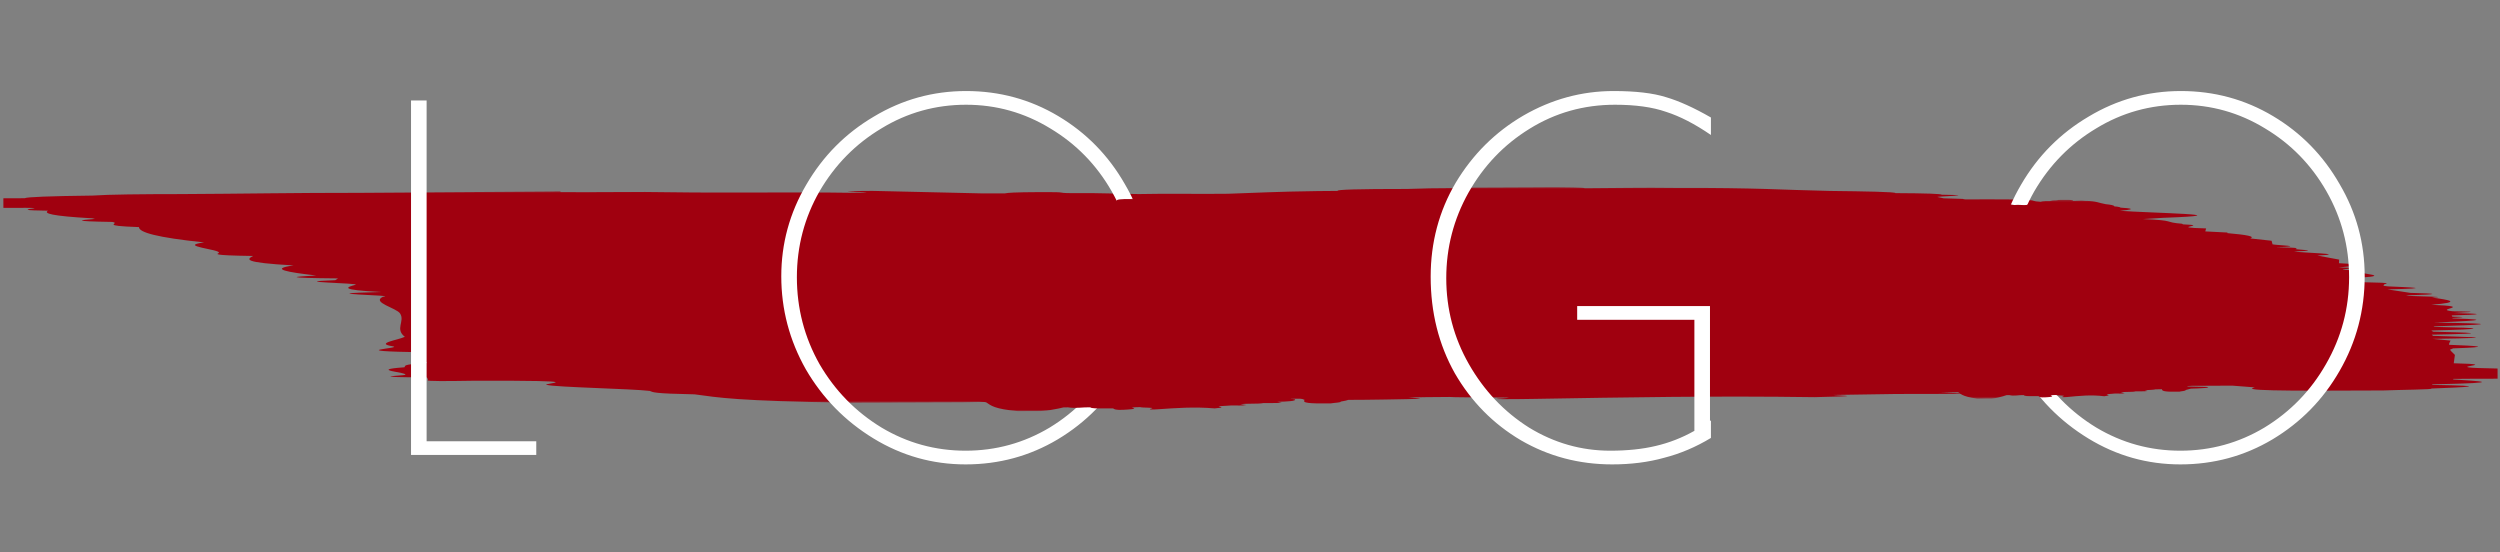 <svg width="1132" height="250" viewBox="0 0 1132 250" fill="none" xmlns="http://www.w3.org/2000/svg">
<rect x="0" y="0" width="1132" height="250" fill="#808080" stroke="none"/>
<mask id="mask0_232_4" style="mask-type:luminance" maskUnits="userSpaceOnUse" x="0" y="83" width="1132" height="101">
<path d="M1131.04 83L1131.4 179.702L0.359 183.895L6.23689e-05 87.193L1131.04 83Z" fill="white"/>
</mask>
<g mask="url(#mask0_232_4)">
<path d="M474.557 180.94C478.441 180.754 482.272 180.569 486.156 180.383C489.555 180.363 492.846 180.344 496.245 180.322C512.433 180.852 529.264 180.113 545.667 180.155C547.342 180.693 561.477 180.642 576.423 180.551C583.059 180.538 589.695 180.525 596.332 180.509C598.06 180.875 602.971 181.306 618.617 181.07C626.872 180.946 654.388 180.643 637.714 180.071C641.382 179.842 648.665 179.781 656.273 179.744C660.375 180.085 690.21 179.78 681.795 180.267C669.55 180.974 686.977 180.751 694.908 180.616C735.965 179.919 776.05 179.178 821.645 179.84C822.238 179.849 826.176 179.713 828.658 179.645C844.843 179.339 830.76 179.103 830.22 178.835C839.769 178.687 849.211 178.54 858.706 178.392C869.875 178.308 883.364 178.513 891.402 178.105C892.049 178.074 883.254 177.93 878.775 177.839C890.481 177.262 917.514 177.65 929.598 177.101C943.302 176.999 957.924 177.113 970.225 176.811C970.657 176.802 964.019 176.575 960.728 176.45C983.442 176.245 1003.51 175.983 999.301 175.201C996.009 175.125 992.933 175.048 989.966 174.968C990.127 174.968 990.289 174.967 990.397 174.967C990.343 174.882 990.612 174.797 991.206 174.71C997.734 174.68 1004.26 174.65 1010.79 174.62C1014.19 174.881 1017.59 175.145 1020.99 175.405C1015.06 176.77 1029.2 177.109 1079.11 176.8C1086.17 176.508 1102.84 176.37 1100.79 175.931C1117.03 175.329 1129.22 174.74 1101.54 174.285C1101.16 174.201 1101.11 174.117 1101.43 174.031C1137.47 173.272 1121.82 172.543 1110.81 171.812C1110.81 171.732 1110.81 171.651 1110.81 171.567C1114.26 171.54 1117.66 171.511 1121.12 171.483C1124.35 171.486 1127.65 171.484 1130.99 171.473C1130.99 171.203 1130.99 170.932 1130.99 170.662C1130.99 170.571 1130.99 170.48 1130.99 170.392C1130.99 170.122 1130.98 169.85 1130.98 169.58C1130.98 168.947 1130.98 168.316 1130.98 167.684C1130.98 167.414 1130.97 167.141 1130.97 166.871C1098.38 166.324 1137.28 165.097 1111.06 164.489C1111.21 163.228 1111.42 161.965 1111.58 160.704C1110.93 160.079 1110.34 159.452 1109.69 158.827C1109.63 158.648 1109.52 158.47 1109.41 158.288C1109.9 158.106 1110.33 157.925 1110.81 157.741C1129.8 157.115 1121.66 156.612 1109.03 156.128C1108.97 156.034 1108.87 155.942 1108.87 155.847C1109.08 155.303 1109.29 154.759 1109.61 154.215C1106.92 153.956 1104.16 153.701 1101.52 153.442C1139.99 152.846 1111.77 152.494 1101.68 152.074C1101.46 151.897 1101.3 151.718 1101.08 151.541C1130.7 150.988 1118.02 150.579 1101.67 150.182C1101.45 150.003 1101.13 149.825 1100.91 149.646C1126.91 149.019 1125.35 148.478 1102.31 148.003C1102.15 147.927 1101.98 147.852 1101.93 147.776C1122.75 147.136 1137.32 146.52 1102.08 146.083C1115.09 145.451 1132.89 144.816 1110.93 144.191C1106.82 143.938 1122.25 143.603 1110.44 143.38C1110.33 143.2 1110.27 143.021 1110.11 142.84C1124.46 142.431 1125.7 142.064 1111.08 141.747C1113.13 141.472 1127.48 141.149 1110.75 140.95C1100.77 140.005 1122.02 138.87 1100.87 137.994C1115.16 136.861 1109.22 135.801 1101.23 134.75C1112.67 134.243 1083.59 134.167 1090.76 133.704C1104.84 133.296 1104.73 132.932 1091.41 132.613C1087.95 132.087 1084.5 131.563 1081.04 131.035C1104.29 130.496 1090.26 130.093 1081.2 129.669C1080.6 129.583 1079.96 129.498 1079.25 129.413C1079.31 129.231 1079.36 129.047 1079.47 128.863C1079.36 128.487 1085.72 128.053 1070.88 127.816C1070.29 127.64 1069.8 127.462 1069.21 127.285C1069.26 126.742 1069.42 126.198 1069.47 125.655C1082.15 124.795 1069.47 124.036 1068.55 123.23C1069.57 122.843 1075.13 122.415 1061.04 122.16C1059.15 121.81 1071.94 121.386 1058.94 121.093C1066.81 120.427 1071.5 119.771 1059.09 119.179C1059.09 118.737 1059.09 118.295 1059.14 117.853C1059.14 117.758 1059.14 117.661 1059.25 117.564C1055.9 116.945 1052.61 116.327 1049.26 115.709C1064.79 114.941 1041 114.476 1038.73 113.844C1051.95 113.446 1040.78 113.126 1039.37 112.775C1038.46 112.818 1037.54 112.861 1036.51 112.905C1037.11 112.857 1037.97 112.813 1039.37 112.776C1039.7 112.47 1042.77 112.134 1030.58 111.967C1045.09 111.455 1030.95 111.076 1029.01 110.64C1028.84 110.096 1028.73 109.553 1028.57 109.009C1025.33 108.659 1022.15 108.309 1018.91 107.959C1021.28 107.123 1017.61 106.326 1008.59 105.565C1008.59 105.473 1008.59 105.38 1008.59 105.288C1005.3 105.118 1001.9 104.952 998.554 104.782C998.714 104.331 998.82 103.878 998.927 103.427C980.148 102.929 1001.94 102.119 988.399 101.582C988.29 101.49 988.182 101.399 988.074 101.307C979.331 100.629 985.802 99.809 970.315 99.196C969.883 99.202 969.452 99.208 969.02 99.213C969.02 99.211 969.074 99.21 969.074 99.207L970.315 99.196C973.39 99.006 976.518 98.817 979.593 98.626C1018.22 97.201 973.326 96.45 959.834 95.446C970.136 94.574 964.954 93.86 940.24 93.346C937.486 92.725 945.199 92.016 928.256 91.514C913.201 91.201 931.38 90.26 899.709 90.26C896.472 90.268 893.234 90.282 889.997 90.3C889.295 90.222 888.864 90.14 888.701 90.058C885.895 89.967 883.035 89.88 880.068 89.794C879.258 89.617 878.448 89.438 877.584 89.26C874.345 88.904 898.353 88.477 879.252 88.159C878.873 87.772 872.721 87.515 858.261 87.447C858.475 86.883 844.662 86.642 828.582 86.454C805.542 85.976 797.175 84.986 757.842 85.082C744.407 84.875 731.027 85.182 717.593 85.232C717.484 84.875 710.199 84.738 697.412 84.766C687.269 84.81 677.125 84.855 666.982 84.898C662.72 85.126 655.383 85.198 647.344 85.237C643.891 85.343 640.492 85.45 637.039 85.555C615.026 85.551 604.829 85.856 605.695 86.442C602.674 86.469 599.706 86.493 596.685 86.519C577.316 86.786 569.009 87.313 556.061 87.733C542.573 87.918 529.245 87.568 515.704 87.871C504.481 87.787 501.242 87.341 485.541 87.457C476.8 87.394 485.377 86.92 471.026 86.988C458.778 87.047 456.405 87.293 455.057 87.557C451.82 87.57 448.529 87.581 445.292 87.587C428.51 87.202 411.783 86.816 395.001 86.429C364.571 86.571 409.14 87.117 384.645 87.291C360.418 86.914 328.209 87.422 303.928 87.047C289.305 86.73 269.559 87.125 253.858 86.965C253.857 86.876 253.749 86.785 253.749 86.694C223.373 86.896 192.997 87.098 162.621 87.3C134.511 87.272 108.992 87.755 81.691 87.883C64.264 87.898 49.265 88.034 41.929 88.558C22.236 88.799 12.094 89.199 11.179 89.754C7.888 89.766 4.651 89.779 1.521 89.791C1.523 90.243 1.525 90.694 1.526 91.146C1.529 91.778 1.531 92.409 1.533 93.042C1.535 93.401 1.536 93.763 1.538 94.125C20.745 93.99 15.405 94.337 13.355 94.62C12.385 94.922 10.012 95.242 21.721 95.406C19.676 96.624 23.079 97.799 41.751 98.855C42.183 98.945 42.507 99.037 42.993 99.127C36.359 99.656 31.343 100.17 50.876 100.493C55.141 101.272 44.084 102.162 62.916 102.833C62.925 105.21 70.973 107.534 92.455 109.767L92.995 109.758C93.103 109.759 93.103 109.759 93.157 109.76C92.941 109.764 92.671 109.766 92.455 109.767C79.782 111.411 100.075 112.902 99.109 114.497C98.787 114.951 94.311 115.612 114.6 115.904C111.853 117.39 109.431 118.872 132.906 120.181C121.582 121.78 130.274 123.27 143.174 124.74C132.493 125.306 127.154 125.824 153.053 126.063C152.622 126.333 152.246 126.6 151.815 126.87C127.647 127.724 163.906 128.166 160.941 128.96C156.953 130.043 152.964 131.236 172.715 132.22C135.975 133.09 181.677 133.634 173.371 134.39C168.039 136.95 179.594 139.436 181.169 141.961C183.448 145.464 178.713 149.003 183.312 152.501C180.511 153.94 169.402 155.447 177.77 156.795C183.439 157.7 152.366 158.908 192.186 159.535C178.326 161.205 193.008 162.765 193.391 164.383C181.254 165.024 183.954 165.67 183.093 166.313C166.102 167.51 184.99 168.586 183.484 169.733C183.053 170.057 163.578 170.785 193.308 170.885C193.471 171.314 194.066 171.74 193.636 172.171C193.098 172.674 202.54 172.593 214.571 172.394C271.979 172.266 244.791 173.584 247.491 174.259C251.865 175.388 285.859 175.991 294.226 177.012C295.685 177.594 295.633 178.196 314.519 178.558C325.585 180.028 332.874 181.559 385.106 182.361C401.939 182.298 418.719 182.236 435.553 182.174C454.652 181.908 462.797 181.384 474.557 180.94Z" fill="#A0000F"/>
</g>
<path d="M186.111 45.5H193.173V199.794H242.821V206H186.111V45.5ZM437.225 210.28C422.245 210.28 408.335 206.357 395.495 198.51C382.655 190.663 372.454 180.249 364.893 167.266C357.474 154.141 353.765 140.088 353.765 125.108C353.765 110.271 357.546 96.432 365.107 83.592C372.668 70.609 382.869 60.337 395.709 52.776C408.549 45.072 422.459 41.22 437.439 41.22C452.562 41.22 466.472 45.001 479.169 52.562C491.866 60.123 501.924 70.395 509.343 83.378C516.904 96.218 520.685 110.128 520.685 125.108C520.685 140.516 516.904 154.783 509.343 167.908C501.924 180.891 491.795 191.234 478.955 198.938C466.258 206.499 452.348 210.28 437.225 210.28ZM437.225 204.074C450.921 204.074 463.618 200.579 475.317 193.588C487.016 186.455 496.289 176.896 503.137 164.912C510.128 152.785 513.623 139.66 513.623 125.536C513.623 111.555 510.199 98.572 503.351 86.588C496.503 74.604 487.23 65.117 475.531 58.126C463.832 50.993 451.135 47.426 437.439 47.426C423.6 47.426 410.832 50.993 399.133 58.126C387.434 65.117 378.09 74.604 371.099 86.588C364.251 98.572 360.827 111.555 360.827 125.536C360.827 139.66 364.251 152.785 371.099 164.912C378.09 176.896 387.434 186.455 399.133 193.588C410.832 200.579 423.529 204.074 437.225 204.074ZM731.266 47.426C717.142 47.426 704.231 51.064 692.532 58.34C680.976 65.473 671.774 75.103 664.926 87.23C658.221 99.214 654.868 112.125 654.868 125.964C654.868 139.945 658.292 152.928 665.14 164.912C671.988 176.896 681.047 186.455 692.318 193.588C703.731 200.579 716.001 204.074 729.126 204.074C736.83 204.074 743.678 203.361 749.67 201.934C755.805 200.507 761.654 198.225 767.218 195.086V144.796H714.146V138.59H774.28V190.592L774.708 190.378V198.296C767.86 202.433 760.798 205.429 753.522 207.284C746.389 209.281 738.542 210.28 729.982 210.28C715.002 210.28 701.235 206.642 688.68 199.366C676.125 191.947 666.139 181.818 658.72 168.978C651.444 155.995 647.806 141.443 647.806 125.322C647.806 109.771 651.587 95.576 659.148 82.736C666.852 69.896 677.053 59.767 689.75 52.348C702.59 44.929 716.215 41.22 730.624 41.22C740.611 41.22 748.529 42.147 754.378 44.002C760.227 45.714 767.004 48.781 774.708 53.204V61.122C767.432 56.129 760.655 52.633 754.378 50.636C748.243 48.496 740.539 47.426 731.266 47.426ZM987.272 210.28C972.292 210.28 958.382 206.357 945.542 198.51C932.702 190.663 922.501 180.249 914.94 167.266C907.521 154.141 903.812 140.088 903.812 125.108C903.812 110.271 907.593 96.432 915.154 83.592C922.715 70.609 932.916 60.337 945.756 52.776C958.596 45.072 972.506 41.22 987.486 41.22C1002.61 41.22 1016.52 45.001 1029.22 52.562C1041.91 60.123 1051.97 70.395 1059.39 83.378C1066.95 96.218 1070.73 110.128 1070.73 125.108C1070.73 140.516 1066.95 154.783 1059.39 167.908C1051.97 180.891 1041.84 191.234 1029 198.938C1016.3 206.499 1002.39 210.28 987.272 210.28ZM987.272 204.074C1000.97 204.074 1013.67 200.579 1025.36 193.588C1037.06 186.455 1046.34 176.896 1053.18 164.912C1060.17 152.785 1063.67 139.66 1063.67 125.536C1063.67 111.555 1060.25 98.572 1053.4 86.588C1046.55 74.604 1037.28 65.117 1025.58 58.126C1013.88 50.993 1001.18 47.426 987.486 47.426C973.647 47.426 960.879 50.993 949.18 58.126C937.481 65.117 928.137 74.604 921.146 86.588C914.298 98.572 910.874 111.555 910.874 125.536C910.874 139.66 914.298 152.785 921.146 164.912C928.137 176.896 937.481 186.455 949.18 193.588C960.879 200.579 973.576 204.074 987.272 204.074Z" fill="white"/>
<mask id="mask1_232_4" style="mask-type:luminance" maskUnits="userSpaceOnUse" x="382" y="89" width="232" height="98">
<path d="M612.948 89L613.306 185.702L382.358 186.558L382 89.856L612.948 89Z" fill="white"/>
</mask>
<g mask="url(#mask1_232_4)">
<path d="M479.182 185.002C479.975 184.828 480.756 184.654 481.549 184.479C482.243 184.47 482.915 184.46 483.609 184.449C486.916 185.026 490.351 184.337 493.7 184.427C494.044 184.97 496.93 184.961 499.982 184.914C501.337 184.92 502.692 184.927 504.047 184.93C504.401 185.302 505.405 185.747 508.6 185.558C510.285 185.457 515.903 185.236 512.496 184.615C513.245 184.397 514.732 184.356 516.285 184.342C517.124 184.696 523.215 184.478 521.498 184.941C519 185.611 522.558 185.439 524.177 185.328C532.559 184.752 540.742 184.13 550.055 184.926C550.176 184.937 550.98 184.813 551.486 184.752C554.79 184.494 551.914 184.216 551.803 183.946C553.752 183.826 555.68 183.708 557.618 183.588C559.899 183.536 562.654 183.782 564.294 183.397C564.426 183.368 562.63 183.198 561.715 183.093C564.104 182.552 569.625 183.019 572.091 182.506C574.889 182.444 577.875 182.602 580.386 182.335C580.474 182.328 579.118 182.081 578.446 181.947C583.083 181.808 587.181 181.605 586.319 180.811C585.646 180.726 585.018 180.64 584.412 180.551C584.445 180.551 584.478 180.551 584.5 180.551C584.489 180.466 584.543 180.382 584.664 180.296C585.997 180.285 587.33 180.275 588.663 180.264C589.358 180.536 590.053 180.809 590.748 181.079C589.542 182.427 592.429 182.808 602.62 182.646C604.062 182.375 607.466 182.285 607.046 181.841C610.36 181.287 612.847 180.733 607.194 180.197C607.116 180.112 607.105 180.028 607.171 179.942C614.528 179.29 611.33 178.515 609.08 177.752C609.079 177.671 609.079 177.59 609.079 177.506C609.784 177.489 610.478 177.471 611.183 177.452C611.844 177.466 612.516 177.473 613.199 177.472C613.198 177.202 613.197 176.931 613.196 176.661C613.196 176.57 613.195 176.479 613.195 176.39C613.194 176.12 613.193 175.849 613.192 175.579C613.19 174.946 613.187 174.315 613.185 173.683C613.184 173.413 613.183 173.14 613.182 172.869C606.525 172.227 614.464 171.114 609.108 170.429C609.136 169.169 609.175 167.906 609.204 166.645C609.069 166.019 608.946 165.39 608.811 164.763C608.799 164.584 608.777 164.405 608.754 164.223C608.853 164.043 608.94 163.863 609.038 163.681C612.914 163.11 611.249 162.584 608.669 162.062C608.658 161.968 608.635 161.876 608.635 161.78C608.677 161.237 608.719 160.694 608.783 160.151C608.231 159.884 607.668 159.62 607.127 159.354C614.981 158.871 609.217 158.436 607.155 157.986C607.111 157.809 607.077 157.63 607.032 157.452C613.079 156.986 610.488 156.54 607.148 156.094C607.104 155.915 607.037 155.736 606.992 155.556C612.3 155.006 611.979 154.46 607.273 153.917C607.239 153.841 607.206 153.766 607.195 153.689C611.445 153.11 614.418 152.537 607.221 151.997C609.874 151.403 613.508 150.821 609.021 150.131C608.183 149.866 611.333 149.577 608.919 149.318C608.896 149.138 608.885 148.959 608.851 148.777C611.78 148.411 612.032 148.048 609.045 147.687C609.463 147.419 612.392 147.138 608.976 146.889C606.934 145.915 611.271 144.843 606.949 143.904C609.864 142.813 608.649 141.736 607.014 140.662C609.348 140.188 603.409 140.027 604.873 139.585C607.747 139.218 607.724 138.854 605.001 138.496C604.294 137.959 603.587 137.425 602.88 136.887C607.626 136.416 604.76 135.972 602.908 135.521C602.786 135.433 602.654 135.347 602.51 135.26C602.52 135.078 602.531 134.894 602.552 134.711C602.529 134.334 603.827 133.919 600.796 133.638C600.675 133.46 600.575 133.281 600.453 133.102C600.462 132.559 600.493 132.016 600.502 131.473C603.088 130.65 600.496 129.854 600.306 129.045C600.514 128.661 601.647 128.25 598.77 127.953C598.383 127.597 600.993 127.211 598.337 126.88C599.943 126.237 600.899 125.595 598.363 124.966C598.361 124.524 598.359 124.082 598.369 123.64C598.368 123.545 598.368 123.448 598.39 123.351C597.704 122.723 597.03 122.096 596.345 121.467C599.515 120.745 594.654 120.21 594.189 119.572C596.887 119.212 594.605 118.859 594.317 118.504C594.13 118.545 593.943 118.585 593.734 118.626C593.855 118.579 594.031 118.538 594.317 118.505C594.382 118.2 595.009 117.873 592.519 117.67C595.48 117.201 592.592 116.78 592.194 116.338C592.159 115.794 592.135 115.251 592.1 114.706C591.438 114.346 590.786 113.988 590.124 113.628C590.606 112.798 589.853 111.991 588.011 111.204C588.01 111.111 588.01 111.019 588.01 110.926C587.337 110.747 586.642 110.57 585.958 110.391C585.99 109.94 586.01 109.488 586.031 109.037C582.195 108.484 586.643 107.738 583.875 107.161C583.853 107.068 583.831 106.977 583.808 106.885C582.021 106.181 583.34 105.38 580.175 104.722C580.087 104.727 579.999 104.731 579.911 104.735C579.911 104.733 579.922 104.732 579.922 104.729L580.175 104.722C580.803 104.541 581.441 104.361 582.068 104.179C589.952 102.867 580.782 101.984 578.024 100.94C580.125 100.099 579.065 99.37 574.017 98.783C573.453 98.154 575.026 97.468 571.564 96.916C568.489 96.558 572.199 95.67 565.731 95.577C565.07 95.575 564.409 95.581 563.748 95.589C563.605 95.509 563.516 95.425 563.483 95.343C562.91 95.244 562.325 95.148 561.719 95.053C561.553 94.874 561.387 94.692 561.21 94.512C560.548 94.147 565.449 93.79 561.548 93.416C561.469 93.028 560.212 92.753 557.259 92.642C557.301 92.079 554.48 91.798 551.196 91.561C546.49 91.016 544.778 90.001 536.747 89.981C534.002 89.735 531.271 90.002 528.528 90.012C528.505 89.655 527.017 89.496 524.406 89.487C522.334 89.501 520.263 89.516 518.192 89.529C517.323 89.744 515.824 89.795 514.183 89.809C513.478 89.906 512.785 90.002 512.08 90.097C507.585 90.029 505.503 90.304 505.682 90.892C505.065 90.911 504.459 90.926 503.842 90.943C499.888 91.152 498.193 91.655 495.55 92.036C492.797 92.182 490.074 91.792 487.31 92.055C485.018 91.938 484.355 91.483 481.149 91.552C479.364 91.464 481.114 91.015 478.184 91.041C475.683 91.064 475.199 91.303 474.925 91.562C474.264 91.566 473.592 91.567 472.931 91.564C469.503 91.129 466.086 90.694 462.658 90.258C456.444 90.309 465.547 90.988 460.546 91.089C455.597 90.641 449.022 91.053 444.062 90.607C441.075 90.247 437.044 90.584 433.837 90.377C433.837 90.288 433.815 90.197 433.814 90.106C427.612 90.219 421.41 90.331 415.208 90.444C409.468 90.332 404.258 90.74 398.684 90.788C395.125 90.751 392.062 90.843 390.566 91.345C386.545 91.528 384.476 91.898 384.29 92.45C383.618 92.453 382.957 92.457 382.318 92.459C382.32 92.911 382.322 93.362 382.323 93.814C382.326 94.446 382.328 95.077 382.33 95.71C382.332 96.069 382.333 96.43 382.334 96.793C386.256 96.715 385.167 97.045 384.749 97.323C384.552 97.622 384.068 97.935 386.46 98.134C386.046 99.346 386.744 100.53 390.56 101.641C390.649 101.733 390.715 101.825 390.815 101.917C389.461 102.426 388.439 102.926 392.428 103.307C393.301 104.098 391.046 104.955 394.894 105.682C394.903 108.059 396.553 110.407 400.946 112.703L401.056 112.695C401.078 112.697 401.078 112.697 401.089 112.698C401.045 112.701 400.99 112.703 400.946 112.703C398.363 114.31 402.511 115.86 402.319 117.452C402.254 117.906 401.342 118.553 405.486 118.905C404.93 120.383 404.439 121.858 409.237 123.237C406.929 124.802 408.709 126.318 411.347 127.826C409.168 128.359 408.079 128.862 413.368 129.177C413.281 129.446 413.205 129.712 413.118 129.981C408.185 130.763 415.591 131.312 414.988 132.097C414.176 133.169 413.366 134.35 417.402 135.393C409.902 136.154 419.236 136.833 417.542 137.564C416.461 140.109 418.828 142.629 419.156 145.158C419.632 148.668 418.676 152.193 419.625 155.705C419.058 157.135 416.794 158.609 418.506 159.982C419.667 160.904 413.325 162.02 421.458 162.764C418.633 164.394 421.635 165.997 421.719 167.616C419.242 168.222 419.795 168.875 419.621 169.516C416.155 170.662 420.015 171.795 419.711 172.937C419.624 173.259 415.65 173.93 421.721 174.118C421.755 174.547 421.878 174.975 421.792 175.404C421.683 175.906 423.611 175.853 426.067 175.689C437.79 175.731 432.242 176.969 432.795 177.651C433.692 178.793 440.635 179.497 442.346 180.542C442.646 181.129 442.637 181.731 446.495 182.148C448.759 183.651 450.252 185.203 460.92 186.159C464.357 186.146 467.784 186.134 471.221 186.121C475.12 185.911 476.782 185.411 479.182 185.002Z" fill="#A0000F"/>
</g>
<mask id="mask2_232_4" style="mask-type:luminance" maskUnits="userSpaceOnUse" x="844" y="90" width="150" height="91">
<path d="M993.364 90.127L993.698 180.213L844.405 180.766L844.071 90.681L993.364 90.127Z" fill="white"/>
</mask>
<g mask="url(#mask2_232_4)">
<path d="M906.994 179.419C907.506 179.257 908.011 179.096 908.523 178.934C908.972 178.926 909.406 178.918 909.855 178.908C911.993 179.449 914.213 178.811 916.378 178.899C916.601 179.405 918.467 179.399 920.439 179.358C921.316 179.366 922.192 179.373 923.068 179.378C923.297 179.725 923.946 180.141 926.011 179.967C927.1 179.876 930.732 179.675 928.529 179.093C929.012 178.891 929.974 178.855 930.978 178.843C931.52 179.173 935.458 178.977 934.349 179.406C932.734 180.029 935.034 179.872 936.081 179.77C941.498 179.243 946.788 178.671 952.809 179.423C952.887 179.433 953.406 179.318 953.734 179.262C955.87 179.025 954.01 178.763 953.938 178.512C955.198 178.402 956.444 178.294 957.697 178.184C959.171 178.138 960.952 178.37 962.012 178.014C962.097 177.986 960.936 177.827 960.344 177.728C961.888 177.226 965.458 177.667 967.051 177.192C968.86 177.137 970.791 177.287 972.413 177.041C972.47 177.034 971.594 176.804 971.159 176.677C974.156 176.553 976.805 176.368 976.247 175.628C975.812 175.547 975.406 175.467 975.014 175.384C975.035 175.383 975.057 175.383 975.071 175.383C975.063 175.304 975.099 175.226 975.177 175.146C976.039 175.138 976.9 175.129 977.762 175.12C978.212 175.374 978.661 175.63 979.111 175.882C978.332 177.136 980.199 177.494 986.786 177.354C987.719 177.103 989.919 177.024 989.647 176.609C991.789 176.096 993.396 175.583 989.741 175.077C989.691 174.998 989.683 174.92 989.726 174.841C994.481 174.24 992.413 173.515 990.957 172.802C990.957 172.726 990.957 172.651 990.956 172.573C991.412 172.558 991.861 172.542 992.317 172.525C992.744 172.538 993.178 172.546 993.62 172.546C993.619 172.294 993.618 172.041 993.617 171.79C993.617 171.705 993.616 171.62 993.616 171.538C993.615 171.286 993.614 171.034 993.613 170.782C993.611 170.193 993.609 169.605 993.607 169.015C993.606 168.764 993.605 168.51 993.604 168.258C989.3 167.652 994.431 166.624 990.968 165.981C990.985 164.806 991.009 163.63 991.026 162.455C990.938 161.872 990.858 161.286 990.77 160.702C990.762 160.535 990.747 160.368 990.733 160.199C990.796 160.031 990.852 159.863 990.916 159.694C993.421 159.166 992.344 158.674 990.675 158.185C990.668 158.098 990.653 158.012 990.653 157.923C990.679 157.417 990.706 156.911 990.747 156.405C990.39 156.156 990.026 155.91 989.676 155.661C994.752 155.219 991.026 154.808 989.693 154.387C989.663 154.221 989.641 154.054 989.612 153.889C993.521 153.462 991.845 153.043 989.686 152.624C989.657 152.457 989.614 152.291 989.584 152.123C993.015 151.616 992.807 151.107 989.764 150.596C989.742 150.525 989.721 150.455 989.713 150.384C992.46 149.849 994.381 149.319 989.729 148.807C991.443 148.257 993.791 147.718 990.89 147.071C990.348 146.823 992.384 146.557 990.823 146.314C990.809 146.146 990.801 145.979 990.779 145.81C992.672 145.472 992.835 145.133 990.903 144.795C991.173 144.545 993.066 144.286 990.858 144.051C989.537 143.141 992.339 142.147 989.544 141.268C991.428 140.255 990.641 139.25 989.583 138.248C991.091 137.809 987.252 137.652 988.197 137.242C990.055 136.903 990.04 136.564 988.279 136.228C987.822 135.727 987.364 135.229 986.906 134.727C989.974 134.293 988.121 133.876 986.923 133.454C986.844 133.373 986.758 133.292 986.666 133.21C986.672 133.041 986.679 132.87 986.692 132.699C986.677 132.348 987.516 131.963 985.556 131.698C985.477 131.532 985.412 131.365 985.333 131.199C985.339 130.693 985.358 130.187 985.363 129.681C987.034 128.917 985.358 128.173 985.234 127.418C985.368 127.061 986.1 126.679 984.24 126.4C983.99 126.068 985.676 125.711 983.959 125.4C984.996 124.802 985.614 124.205 983.974 123.617C983.972 123.205 983.971 122.793 983.976 122.382C983.976 122.293 983.975 122.203 983.989 122.113C983.546 121.526 983.109 120.941 982.665 120.355C984.714 119.686 981.571 119.182 981.27 118.587C983.014 118.255 981.538 117.924 981.352 117.592C981.231 117.631 981.11 117.667 980.975 117.706C981.053 117.662 981.167 117.624 981.352 117.594C981.393 117.31 981.798 117.006 980.188 116.814C982.102 116.38 980.235 115.985 979.977 115.573C979.954 115.066 979.938 114.56 979.914 114.053C979.486 113.717 979.064 113.382 978.636 113.046C978.946 112.274 978.459 111.521 977.267 110.785C977.267 110.699 977.266 110.613 977.266 110.527C976.831 110.359 976.382 110.194 975.94 110.026C975.959 109.606 975.972 109.185 975.985 108.765C973.504 108.245 976.379 107.555 974.59 107.014C974.575 106.928 974.56 106.844 974.546 106.758C973.39 106.1 974.242 105.355 972.195 104.739C972.138 104.743 972.081 104.747 972.024 104.75C972.024 104.749 972.031 104.747 972.031 104.745L972.195 104.739C972.601 104.57 973.013 104.403 973.418 104.235C978.513 103.021 972.585 102.189 970.801 101.214C972.158 100.432 971.472 99.751 968.208 99.2C967.842 98.613 968.859 97.976 966.62 97.458C964.632 97.121 967.029 96.298 962.848 96.204C962.421 96.202 961.994 96.206 961.566 96.213C961.473 96.138 961.416 96.061 961.395 95.984C961.024 95.891 960.646 95.801 960.254 95.712C960.147 95.544 960.039 95.375 959.925 95.208C959.496 94.866 962.664 94.54 960.142 94.187C960.09 93.825 959.278 93.567 957.368 93.461C957.395 92.937 955.571 92.671 953.448 92.448C950.405 91.935 949.297 90.987 944.105 90.961C942.331 90.728 940.566 90.974 938.793 90.981C938.777 90.648 937.815 90.499 936.127 90.487C934.788 90.498 933.449 90.509 932.111 90.52C931.549 90.72 930.58 90.765 929.519 90.777C929.064 90.866 928.615 90.955 928.16 91.043C925.254 90.974 923.909 91.228 924.025 91.777C923.626 91.793 923.234 91.807 922.836 91.822C920.28 92.013 919.184 92.48 917.477 92.832C915.697 92.965 913.936 92.599 912.149 92.841C910.668 92.729 910.239 92.304 908.167 92.366C907.012 92.281 908.143 91.865 906.249 91.886C904.632 91.905 904.32 92.127 904.143 92.368C903.715 92.371 903.281 92.372 902.854 92.368C900.637 91.959 898.428 91.55 896.211 91.14C892.195 91.182 898.08 91.823 894.847 91.912C891.648 91.489 887.397 91.867 884.191 91.445C882.26 91.107 879.654 91.416 877.581 91.221C877.581 91.138 877.566 91.053 877.566 90.968C873.557 91.066 869.547 91.165 865.538 91.263C861.827 91.153 858.46 91.527 854.856 91.566C852.556 91.528 850.576 91.61 849.609 92.077C847.011 92.243 845.673 92.585 845.554 93.1C845.119 93.101 844.692 93.104 844.279 93.106C844.281 93.527 844.282 93.947 844.284 94.368C844.286 94.957 844.288 95.545 844.29 96.134C844.291 96.469 844.293 96.805 844.294 97.143C846.829 97.075 846.125 97.381 845.856 97.639C845.728 97.918 845.416 98.209 846.962 98.397C846.696 99.525 847.149 100.629 849.617 101.668C849.674 101.754 849.717 101.84 849.781 101.926C848.907 102.399 848.246 102.863 850.826 103.222C851.391 103.96 849.934 104.756 852.422 105.437C852.43 107.652 853.5 109.841 856.342 111.984L856.413 111.977C856.428 111.978 856.428 111.978 856.435 111.98C856.406 111.982 856.371 111.984 856.342 111.984C854.674 113.478 857.357 114.927 857.235 116.41C857.193 116.832 856.605 117.435 859.284 117.766C858.926 119.143 858.61 120.516 861.713 121.806C860.223 123.262 861.375 124.675 863.082 126.083C861.674 126.578 860.97 127.045 864.39 127.344C864.334 127.595 864.285 127.842 864.229 128.093C861.041 128.816 865.829 129.336 865.44 130.066C864.916 131.064 864.394 132.163 867.004 133.139C862.156 133.84 868.191 134.482 867.097 135.162C866.4 137.531 867.933 139.881 868.148 142.237C868.46 145.508 867.845 148.791 868.463 152.063C868.097 153.395 866.635 154.766 867.744 156.047C868.495 156.906 864.396 157.94 869.655 158.642C867.83 160.157 869.773 161.654 869.828 163.162C868.228 163.723 868.586 164.333 868.475 164.929C866.235 165.994 868.732 167.053 868.536 168.116C868.481 168.416 865.912 169.037 869.837 169.219C869.86 169.618 869.939 170.017 869.884 170.417C869.814 170.884 871.06 170.837 872.648 170.687C880.226 170.738 876.641 171.886 876.999 172.522C877.58 173.587 882.069 174.249 883.177 175.225C883.371 175.772 883.366 176.333 885.86 176.726C887.325 178.128 888.292 179.576 895.19 180.477C897.411 180.469 899.626 180.461 901.848 180.452C904.369 180.262 905.442 179.797 906.994 179.419Z" fill="#A0000F"/>
</g>
</svg>
